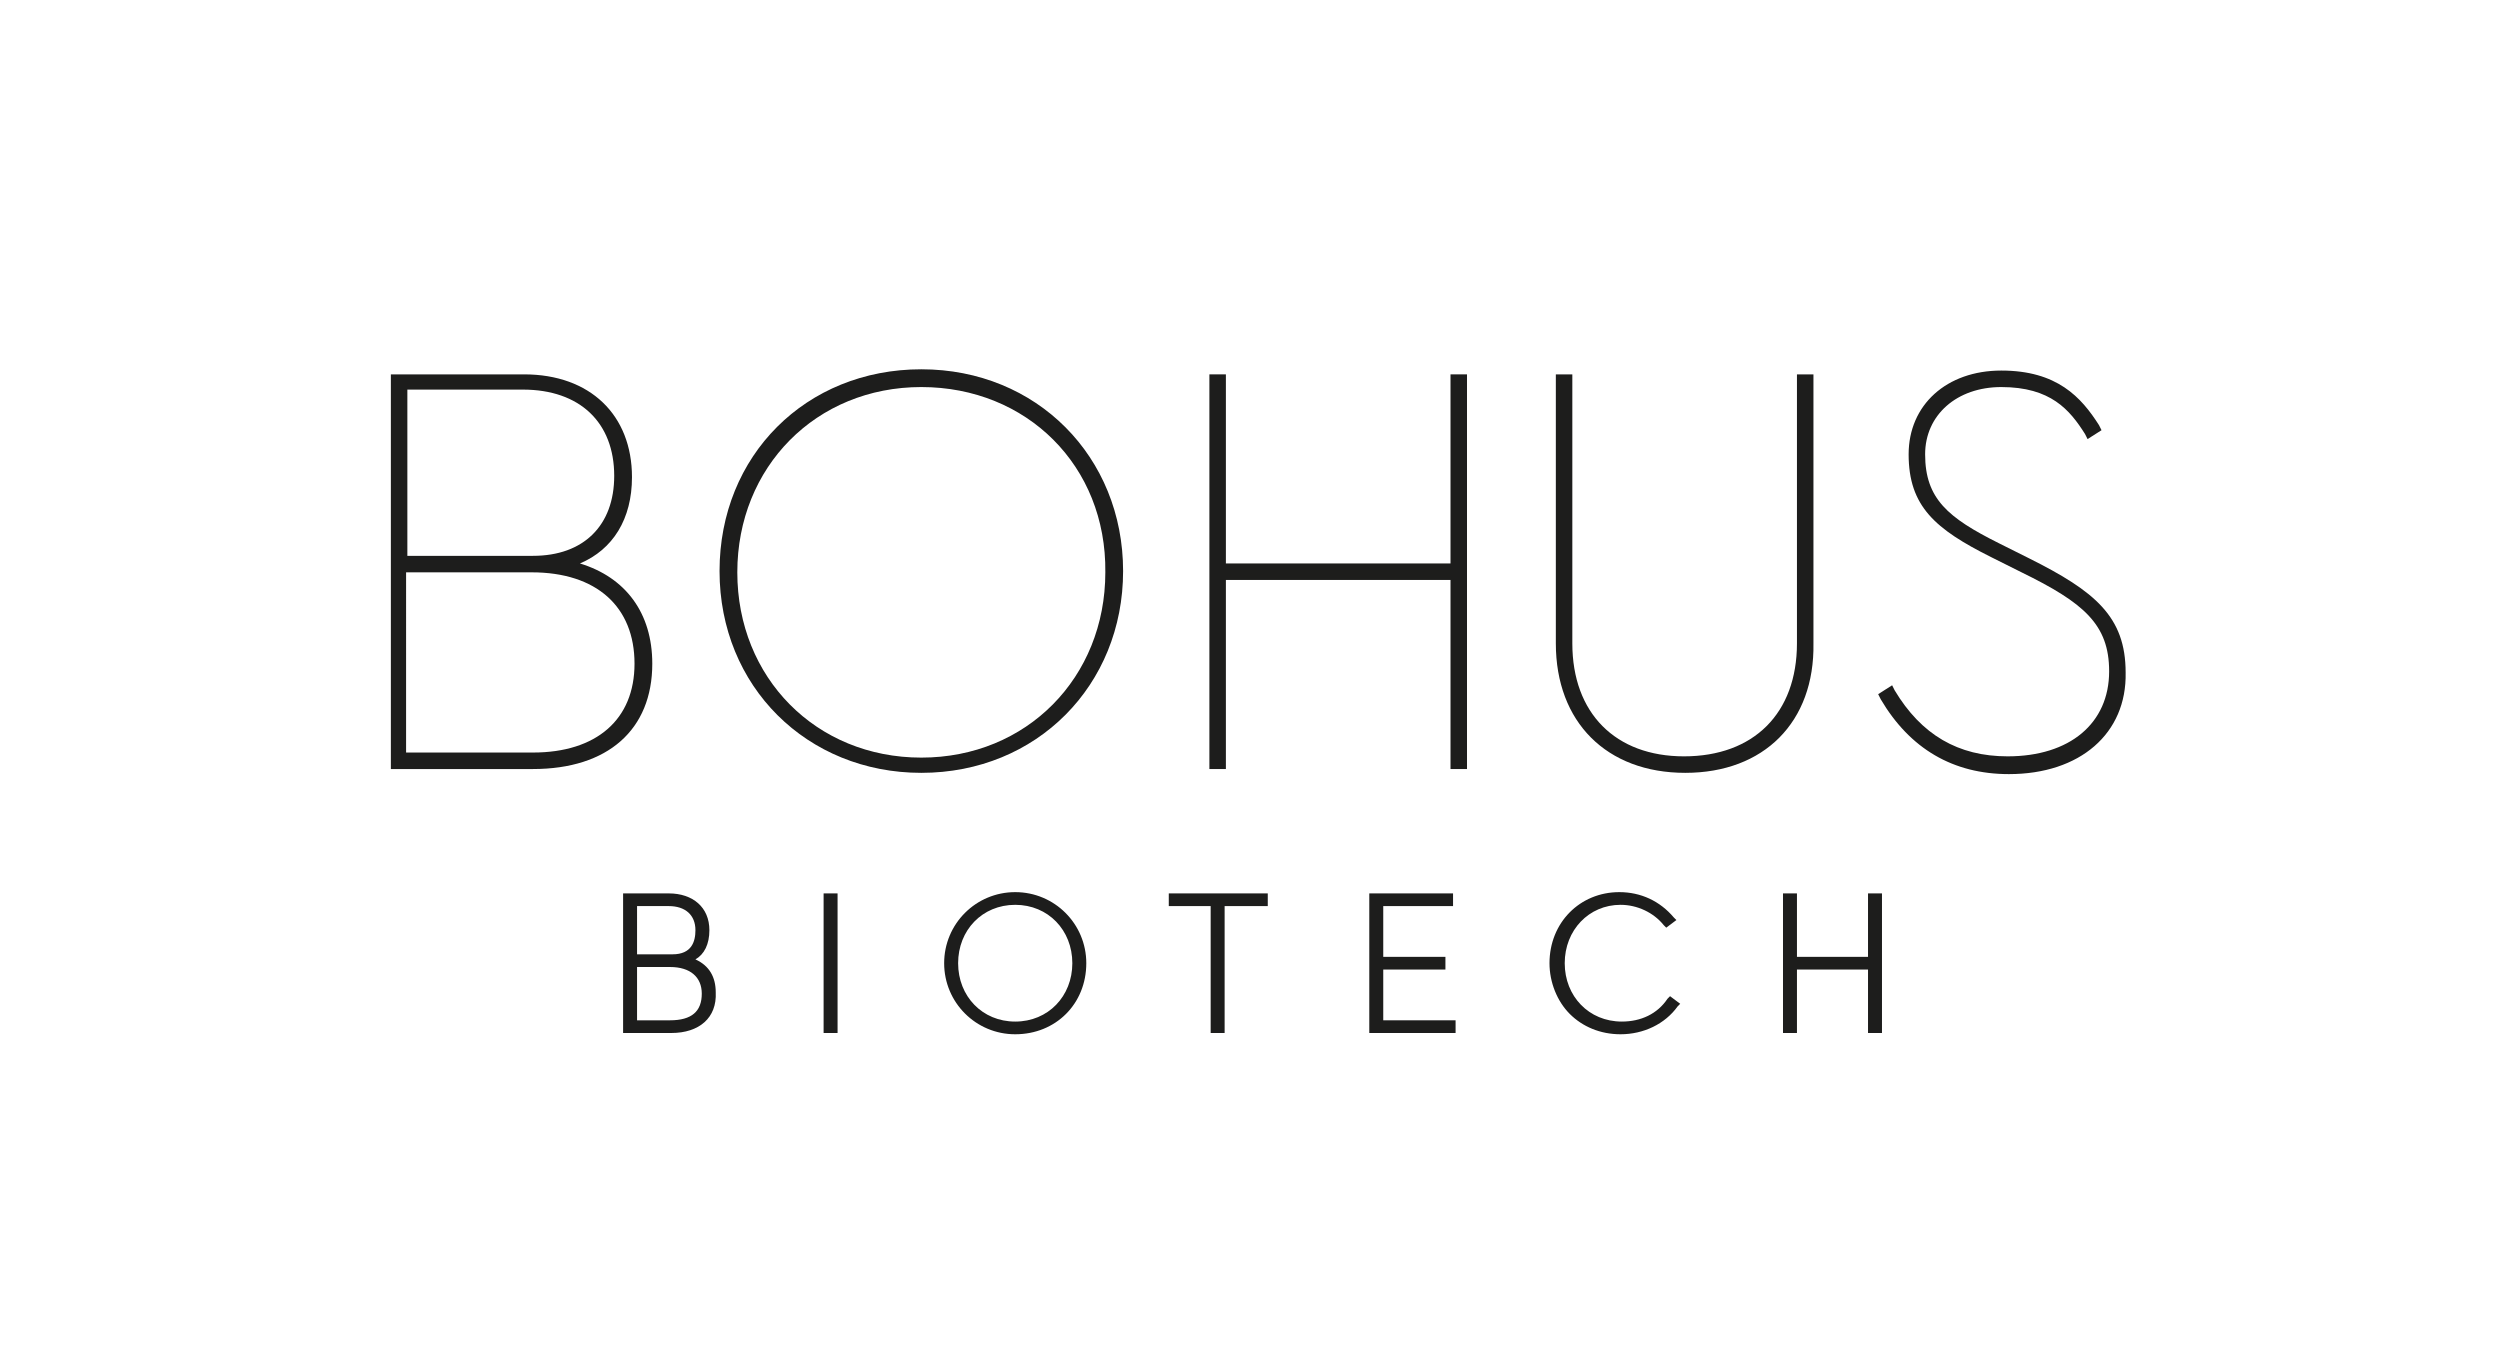 <?xml version="1.0" encoding="utf-8"?>
<!-- Generator: Adobe Illustrator 27.9.3, SVG Export Plug-In . SVG Version: 9.03 Build 53313)  -->
<svg version="1.1" id="Lager_1" xmlns="http://www.w3.org/2000/svg" xmlns:xlink="http://www.w3.org/1999/xlink" x="0px" y="0px"
	 viewBox="0 0 197 107.6" style="enable-background:new 0 0 197 107.6;" xml:space="preserve">
<style type="text/css">
	.st0{fill:#1D1D1C;}
</style>
<g>
	<g>
		<path class="st0" d="M50.9,52.3c0,4.6-3,7.9-8.9,7.9H31.2V29.9h10c5.4,0,8.1,3.3,8.1,7.6c0,3.5-1.8,6.2-5.4,6.9
			C48.5,45,50.9,48.1,50.9,52.3z M42,44.3c4.4,0,6.9-2.8,6.9-6.8c0-4-2.4-7.2-7.6-7.2h-9.6v14H42z M31.7,59.8H42
			c5.6,0,8.5-3.1,8.5-7.5c0-4.5-3-7.6-8.5-7.6H31.7V59.8z"/>
		<path class="st0" d="M42,60.6H30.8V29.5h10.5c5.2,0,8.5,3.2,8.5,8.1c0,3.3-1.5,5.7-4.1,6.8c3.6,1.1,5.7,3.9,5.7,7.9
			C51.4,57.5,47.9,60.6,42,60.6z M32.1,59.3H42c5,0,8-2.6,8-7c0-4.5-3-7.2-8.1-7.2h-9.9V59.3z M32.1,43.8H42c4,0,6.4-2.4,6.4-6.3
			c0-4.2-2.7-6.8-7.2-6.8h-9.1V43.8z"/>
	</g>
	<g>
		<path class="st0" d="M88.1,45c0,8.9-6.9,15.4-15.4,15.4S57.2,54,57.2,45c0-8.9,6.9-15.4,15.4-15.4S88.1,36.1,88.1,45z M87.6,45
			c0-8.8-6.7-15-15-15s-15,6.2-15,15c0,8.8,6.7,15,15,15S87.6,53.9,87.6,45z"/>
		<path class="st0" d="M72.6,60.9c-9,0-15.9-6.8-15.9-15.9s6.8-15.9,15.9-15.9S88.5,36,88.5,45S81.7,60.9,72.6,60.9z M72.6,30.5
			c-8.3,0-14.5,6.3-14.5,14.6c0,8.3,6.2,14.6,14.5,14.6c8.3,0,14.5-6.3,14.5-14.6C87.2,36.7,80.9,30.5,72.6,30.5z"/>
	</g>
	<g>
		<path class="st0" d="M114.7,29.9h0.4v30.2h-0.4V45.2H96.1v14.9h-0.4V29.9h0.4v14.9h18.6V29.9z"/>
		<polygon class="st0" points="115.6,60.6 114.3,60.6 114.3,45.7 96.6,45.7 96.6,60.6 95.3,60.6 95.3,29.5 96.6,29.5 96.6,44.4 
			114.3,44.4 114.3,29.5 115.6,29.5 		"/>
	</g>
	<g>
		<path class="st0" d="M142.6,50.7c0,6.2-4.1,9.8-9.8,9.8s-9.7-3.6-9.7-9.8V29.9h0.4v20.8c0,6.1,3.9,9.4,9.3,9.4s9.4-3.3,9.4-9.4
			V29.9h0.4V50.7z"/>
		<path class="st0" d="M132.8,60.9c-6.2,0-10.2-4-10.2-10.2V29.5h1.3v21.2c0,5.5,3.4,8.9,8.8,8.9c5.5,0,8.9-3.4,8.9-8.9V29.5h1.3
			v21.2C143,56.9,139,60.9,132.8,60.9z"/>
	</g>
	<g>
		<path class="st0" d="M158.3,60.1c5.3,0,8.4-2.9,8.4-7.2c0-4-2.2-5.7-7.2-8.2l-2.4-1.2c-4.3-2.2-6.3-3.9-6.3-7.7
			c0-3.8,3.1-6.2,6.9-6.2c4.2,0,6,2,7.3,4.1l-0.4,0.2c-1.3-2-2.9-3.9-6.9-3.9c-3.6,0-6.4,2.2-6.4,5.8c0,3.7,1.9,5.3,6,7.4l2.4,1.2
			c5.1,2.6,7.4,4.4,7.4,8.6c0,4.4-3.2,7.6-8.8,7.6c-5.1,0-8-2.8-9.7-5.7l0.4-0.2C150.6,57.4,153.4,60.1,158.3,60.1z"/>
		<path class="st0" d="M158.3,61c-4.4,0-7.8-2-10.1-5.9l-0.2-0.4l1.1-0.7l0.2,0.4c2.1,3.5,5,5.2,8.9,5.2c4.9,0,8-2.6,8-6.7
			c0-3.7-2-5.4-6.9-7.8l-2.4-1.2c-4.4-2.2-6.5-4-6.5-8.1c0-3.9,3-6.6,7.3-6.6c4.4,0,6.3,2.1,7.7,4.3l0.2,0.4l-1.1,0.7l-0.2-0.4
			c-1.2-1.9-2.7-3.7-6.6-3.7c-3.5,0-6,2.2-6,5.3c0,3.5,1.8,5,5.8,7l2.4,1.2c5.2,2.6,7.6,4.6,7.6,9C167.6,57.8,163.9,61,158.3,61z"/>
	</g>
</g>
<g>
	<g>
		<path class="st0" d="M49.4,70.7h3.3c1.9,0,2.9,1.2,2.9,2.6c0,1.1-0.4,2-1.5,2.4c1.3,0.4,2.1,1.2,2.1,2.6c0,1.6-1.1,2.8-3.2,2.8
			h-3.5V70.7z M53,75.5c1.5,0,2.1-0.9,2.1-2.2c0-1.2-0.7-2.2-2.4-2.2h-2.8v4.4H53z M52.9,80.7c1.9,0,2.8-0.9,2.8-2.4
			c0-1.4-0.9-2.4-2.8-2.4h-2.9v4.7H52.9z"/>
		<path class="st0" d="M52.9,81.4h-3.8v-11h3.6c1.9,0,3.2,1.1,3.2,2.9c0,1.1-0.4,1.9-1.1,2.3c1.1,0.5,1.6,1.4,1.6,2.6
			C56.5,80.2,55.1,81.4,52.9,81.4z M50.2,80.4h2.6c1.7,0,2.5-0.7,2.5-2.1c0-1.3-0.9-2.1-2.5-2.1h-2.6V80.4z M50.2,75.2H53
			c1.5,0,1.8-1,1.8-1.9c0-1.2-0.8-1.9-2.1-1.9h-2.5V75.2z"/>
	</g>
	<g>
		<path class="st0" d="M65.2,70.7h0.5v10.4h-0.5V70.7z"/>
		<rect x="64.9" y="70.4" class="st0" width="1.1" height="11"/>
	</g>
	<g>
		<path class="st0" d="M74.7,75.9c0-3.1,2.4-5.3,5.3-5.3s5.3,2.2,5.3,5.3c0,3.1-2.4,5.3-5.3,5.3S74.7,79,74.7,75.9z M84.8,75.9
			c0-2.8-2.1-4.9-4.8-4.9s-4.8,2.1-4.8,4.9c0,2.8,2.1,4.9,4.8,4.9S84.8,78.7,84.8,75.9z"/>
		<path class="st0" d="M80,81.5c-3.1,0-5.6-2.5-5.6-5.6c0-3.1,2.5-5.6,5.6-5.6s5.6,2.5,5.6,5.6C85.6,79.1,83.2,81.5,80,81.5z
			 M80,71.3c-2.6,0-4.5,2-4.5,4.6c0,2.6,1.9,4.6,4.5,4.6s4.5-2,4.5-4.6C84.5,73.3,82.6,71.3,80,71.3z"/>
	</g>
	<g>
		<path class="st0" d="M95.7,71.1h-3.3v-0.4h7.1v0.4h-3.3v10h-0.5V71.1z"/>
		<polygon class="st0" points="96.5,81.4 95.4,81.4 95.4,71.4 92.1,71.4 92.1,70.4 99.9,70.4 99.9,71.4 96.5,71.4 		"/>
	</g>
	<g>
		<path class="st0" d="M108.2,70.7h6v0.4h-5.5v4.5h4.9v0.4h-4.9v4.6h5.7v0.4h-6.2V70.7z"/>
		<polygon class="st0" points="114.7,81.4 107.9,81.4 107.9,70.4 114.5,70.4 114.5,71.4 109,71.4 109,75.4 113.9,75.4 113.9,76.4 
			109,76.4 109,80.4 114.7,80.4 		"/>
	</g>
	<g>
		<path class="st0" d="M122.4,75.9c0-3.1,2.3-5.3,5.2-5.3c1.6,0,3.1,0.7,4,1.9l-0.4,0.3c-0.9-1.1-2.2-1.7-3.7-1.7
			c-2.7,0-4.7,2.1-4.7,4.9c0,2.8,2.1,4.9,4.8,4.9c1.6,0,3-0.7,3.9-1.9l0.4,0.3c-1,1.3-2.5,2.1-4.2,2.1
			C124.7,81.2,122.4,79,122.4,75.9z"/>
		<path class="st0" d="M127.7,81.5c-1.6,0-3-0.6-4-1.6c-1-1-1.6-2.5-1.6-4l0,0c0-3.2,2.4-5.6,5.5-5.6c1.7,0,3.2,0.7,4.3,2l0.2,0.2
			l-0.8,0.6l-0.2-0.2c-0.8-1-2.1-1.6-3.4-1.6c-2.5,0-4.4,2-4.4,4.6c0,2.6,1.9,4.6,4.5,4.6c1.5,0,2.8-0.6,3.6-1.8l0.2-0.2l0.8,0.6
			l-0.2,0.2C131.2,80.7,129.5,81.5,127.7,81.5z"/>
	</g>
	<g>
		<path class="st0" d="M147.5,70.7h0.5v10.4h-0.5v-5h-6.2v5h-0.5V70.7h0.5v5h6.2V70.7z"/>
		<polygon class="st0" points="148.3,81.4 147.2,81.4 147.2,76.4 141.6,76.4 141.6,81.4 140.5,81.4 140.5,70.4 141.6,70.4 
			141.6,75.4 147.2,75.4 147.2,70.4 148.3,70.4 		"/>
	</g>
</g>
</svg>
